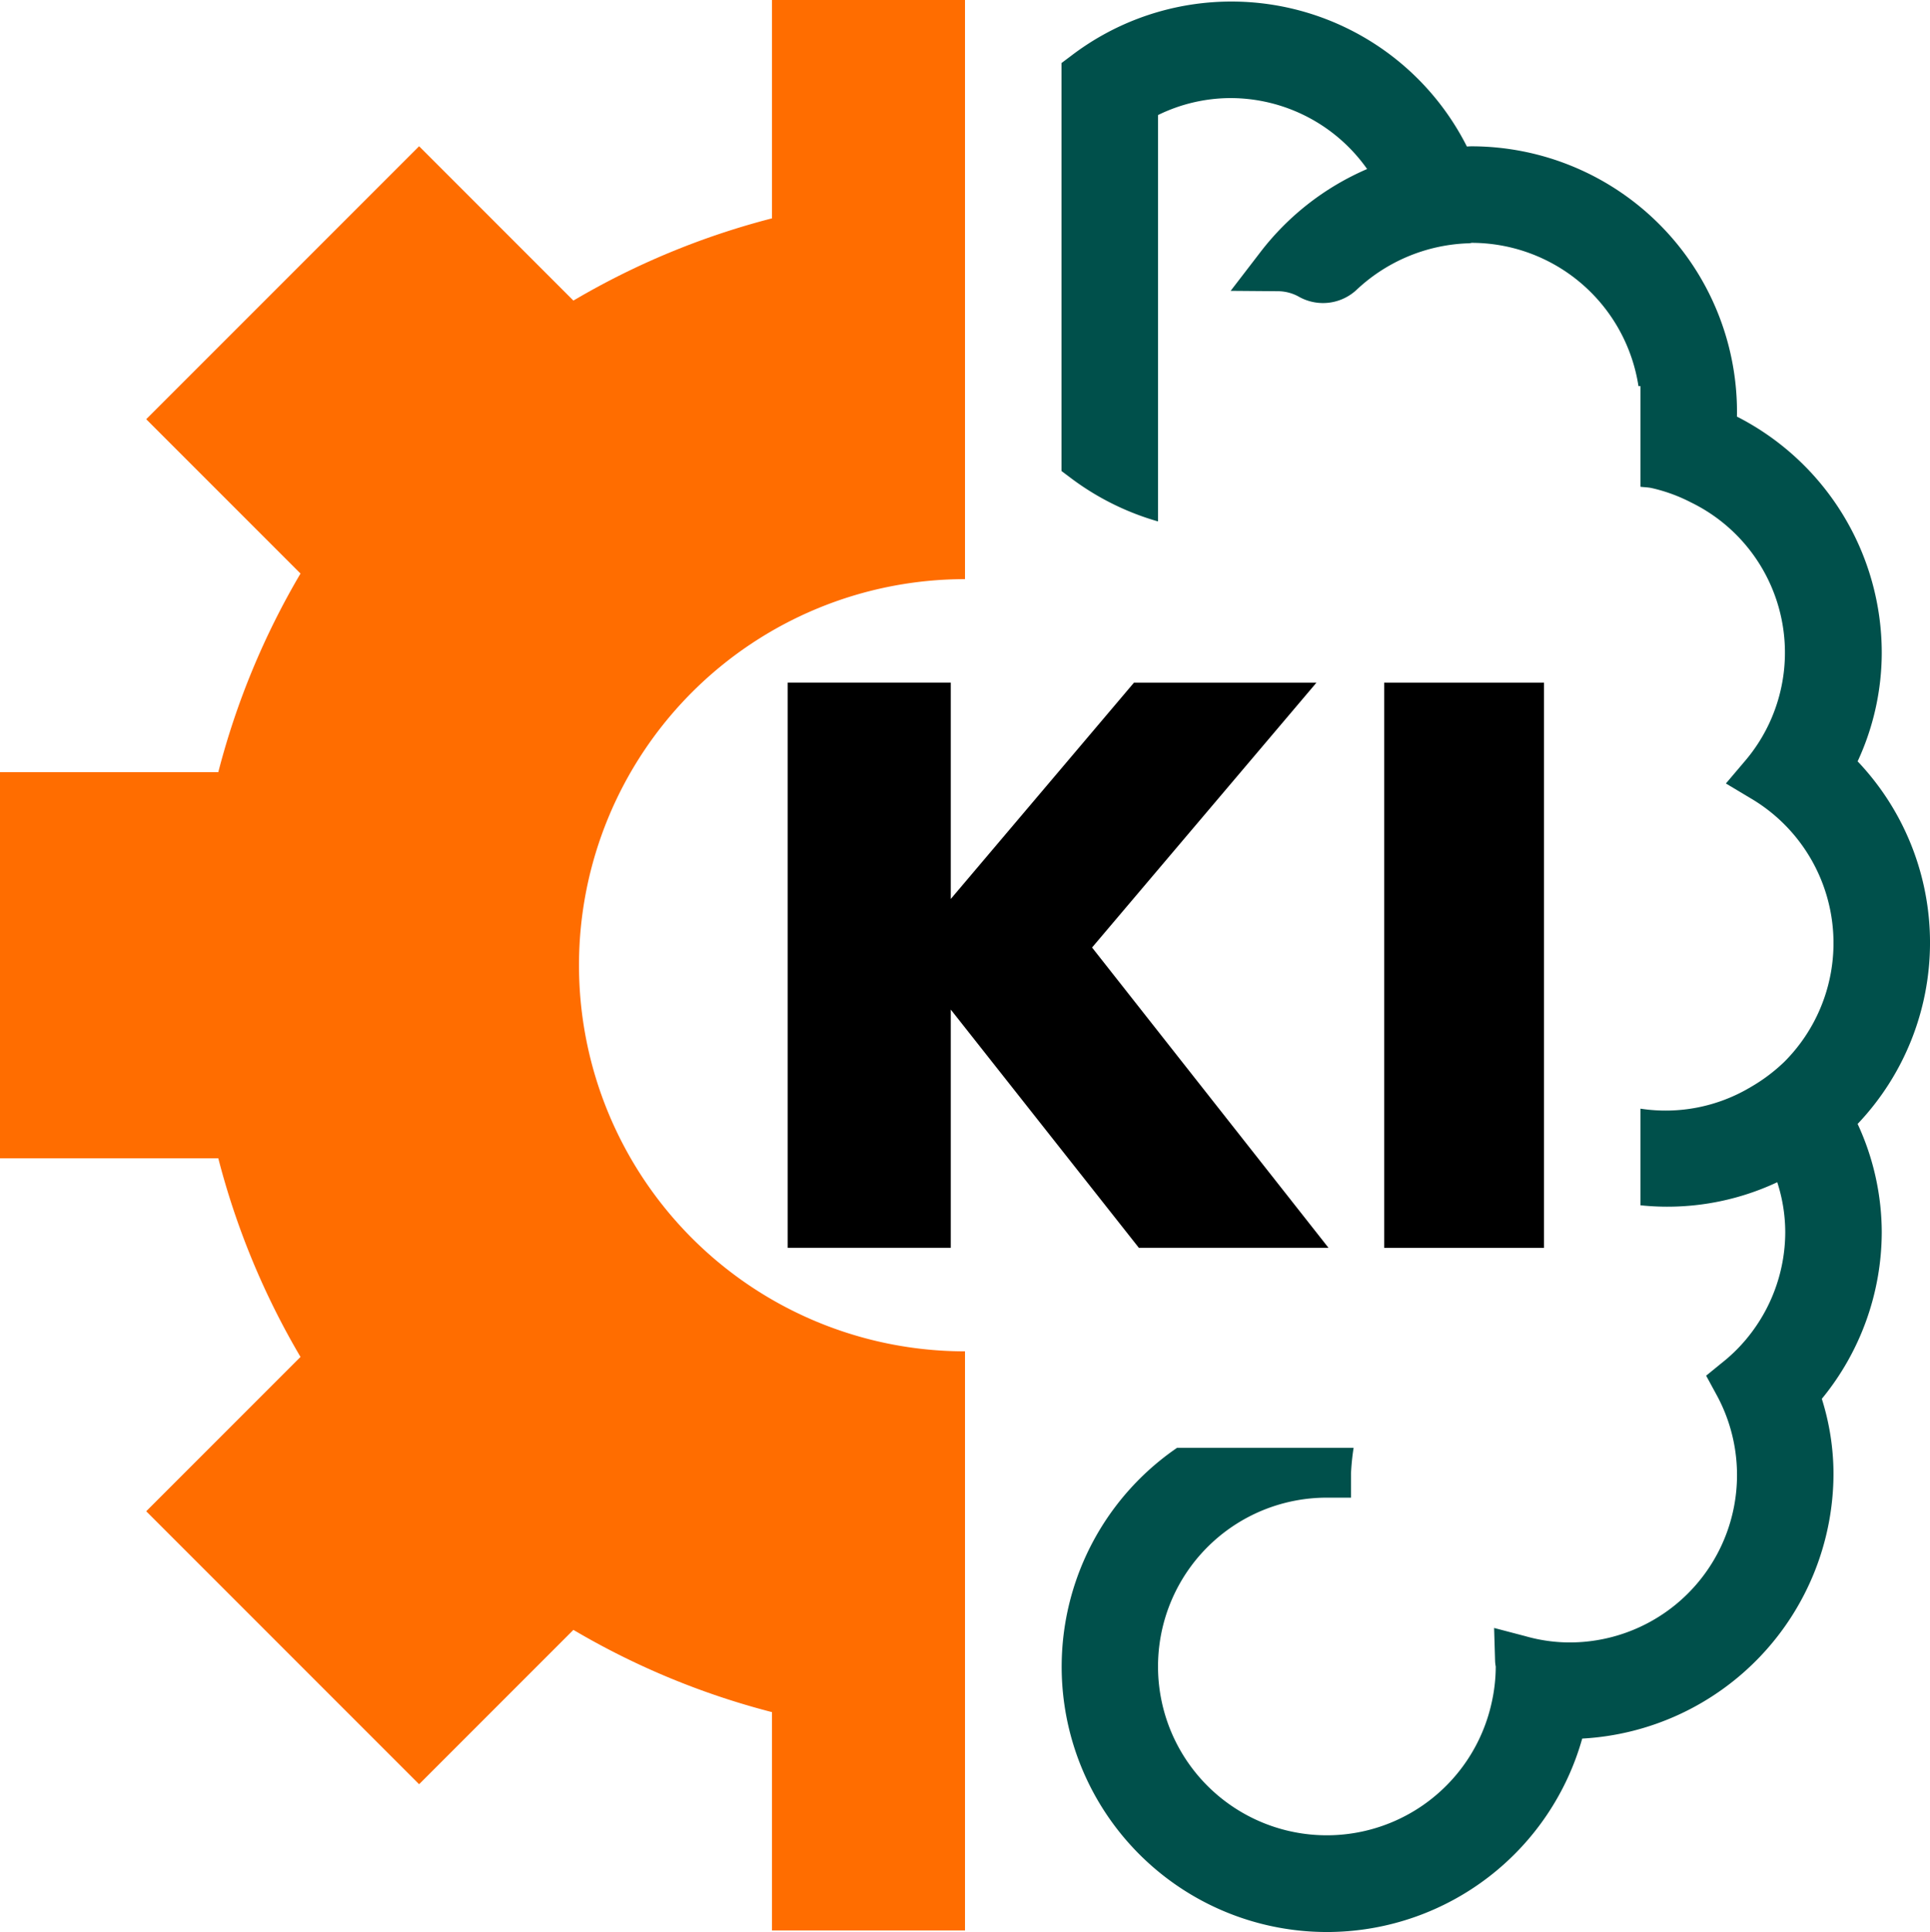 <svg xmlns="http://www.w3.org/2000/svg" xmlns:xlink="http://www.w3.org/1999/xlink" width="320" height="320.256" viewBox="0 0 320 320.256">
  <defs>
    <clipPath id="clip-path">
      <rect id="Rechteck_418" data-name="Rechteck 418" width="320" height="320.256" fill="#333"/>
    </clipPath>
  </defs>
  <g id="Gruppe_1385" data-name="Gruppe 1385" clip-path="url(#clip-path)">
    <path id="Pfad_365" data-name="Pfad 365" d="M143,186.064a43.62,43.62,0,0,0,0-60.1,42.852,42.852,0,0,0,4-17.952,43.953,43.953,0,0,0-24.016-39.2c.016-.256.016-.528.016-.8a44.047,44.047,0,0,0-44-44c-.256,0-.528.016-.784.032A43.741,43.741,0,0,0,12.6,9.008l-1.6,1.2V77.84l1.6,1.2A44.3,44.3,0,0,0,27,86.192V18.832a27.459,27.459,0,0,1,12-2.816,27.748,27.748,0,0,1,22.672,11.76,44.448,44.448,0,0,0-17.744,13.84l-4.88,6.352,8,.064a7.194,7.194,0,0,1,3.424.976,8.162,8.162,0,0,0,9.552-1.3,28.424,28.424,0,0,1,18.3-7.616,2.165,2.165,0,0,0,.672-.08A28.018,28.018,0,0,1,106.664,63.76H107V80.448c.608.08,1.216.08,1.824.208a27.142,27.142,0,0,1,6.544,2.384,27.683,27.683,0,0,1,8.848,42.992l-3.056,3.6,4.064,2.432a27.834,27.834,0,0,1,5.616,43.712,28.65,28.65,0,0,1-5.616,4.208A27.48,27.48,0,0,1,107,183.536v16.016a42.893,42.893,0,0,0,22.672-3.824A26.956,26.956,0,0,1,131,204.016a27.716,27.716,0,0,1-5.44,16.416,27.225,27.225,0,0,1-5.1,5.264l-2.576,2.1,1.6,2.944A27.752,27.752,0,0,1,95,272.016a26.914,26.914,0,0,1-7.088-1.04l-5.184-1.36.16,5.344A6.244,6.244,0,0,0,83,276.016a27.522,27.522,0,0,1-.7,6.08A27.984,27.984,0,1,1,55,248.016h4v-4a39.141,39.141,0,0,1,.432-4.256H30.152a43.976,43.976,0,1,0,67.184,48.192A44.064,44.064,0,0,0,139,244.016a41.562,41.562,0,0,0-1.936-12.384A43.664,43.664,0,0,0,147,204.016a42.906,42.906,0,0,0-4-17.952" transform="translate(165 0.242)" fill="#00504b"/>
    <path id="Pfad_366" data-name="Pfad 366" d="M160,320V224a64,64,0,0,1,0-128V0H128V36.192A127.482,127.482,0,0,0,95.072,49.824L69.488,24.24,24.24,69.488,49.824,95.072A127.482,127.482,0,0,0,36.192,128H0v64H36.192a127.482,127.482,0,0,0,13.632,32.928L24.24,250.512,69.488,295.76l25.584-25.584A127.483,127.483,0,0,0,128,283.808V320Z" transform="translate(0 0.002)" fill="#ff6d00"/>
    <path id="Pfad_367" data-name="Pfad 367" d="M97.827,100.752l-39.2-49.776,37.2-43.9H65.571L35.2,42.928V7.073H8.163v93.68H35.2V61.264l31.184,39.488Z" transform="translate(122.44 106.089)"/>
    <rect id="Rechteck_417" data-name="Rechteck 417" width="26.496" height="93.68" transform="translate(229.504 113.168)"/>
  </g>
</svg>
